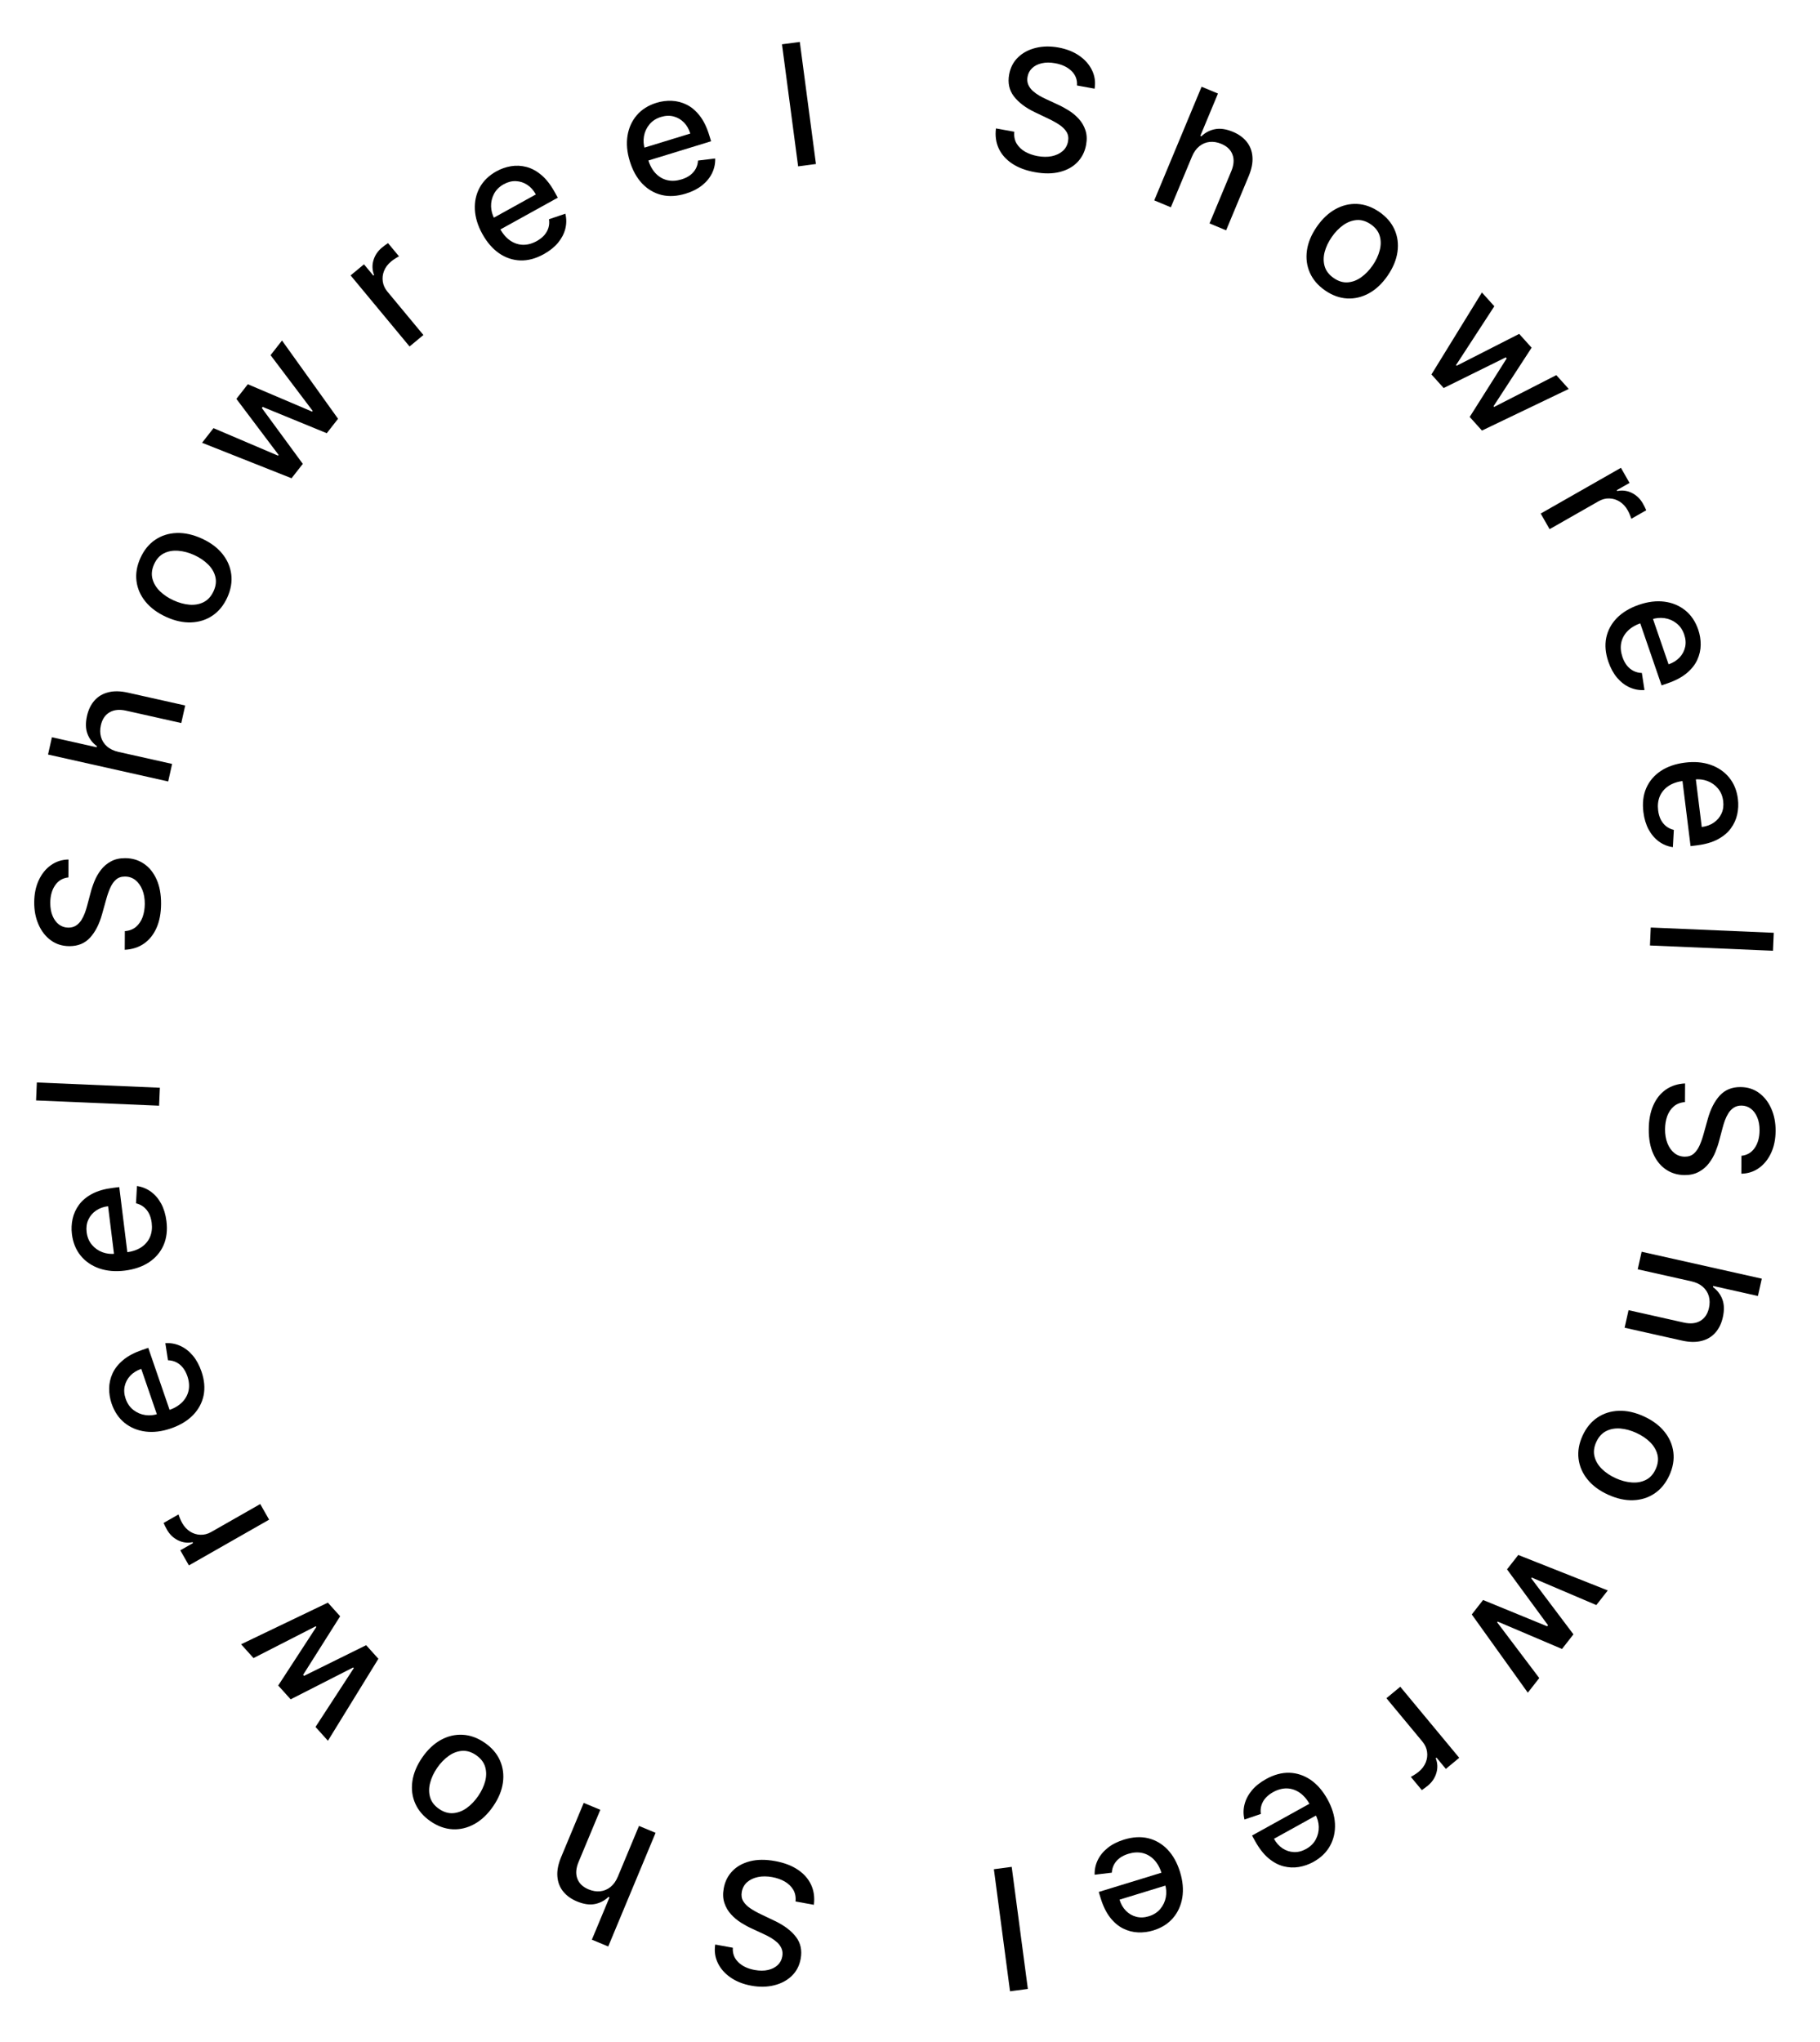 <?xml version="1.0" encoding="UTF-8"?> <svg xmlns="http://www.w3.org/2000/svg" width="172" height="193" viewBox="0 0 172 193" fill="none"><path d="M6.464 82.923C5.926 82.981 5.508 83.229 5.21 83.666C4.908 84.104 4.755 84.656 4.751 85.323C4.749 85.8 4.822 86.213 4.971 86.563C5.117 86.912 5.32 87.184 5.58 87.379C5.837 87.57 6.13 87.666 6.46 87.668C6.736 87.669 6.975 87.606 7.176 87.479C7.378 87.347 7.548 87.176 7.685 86.965C7.819 86.749 7.932 86.519 8.024 86.273C8.113 86.028 8.186 85.791 8.244 85.564L8.546 84.43C8.639 84.059 8.764 83.679 8.922 83.29C9.08 82.9 9.286 82.54 9.542 82.208C9.797 81.876 10.113 81.609 10.49 81.407C10.866 81.2 11.315 81.099 11.838 81.102C12.497 81.106 13.081 81.279 13.591 81.623C14.1 81.963 14.501 82.456 14.793 83.102C15.084 83.743 15.228 84.519 15.222 85.428C15.217 86.299 15.075 87.052 14.795 87.687C14.515 88.322 14.12 88.817 13.61 89.174C13.097 89.531 12.489 89.727 11.789 89.761L11.799 87.999C12.219 87.968 12.57 87.833 12.852 87.596C13.13 87.355 13.338 87.048 13.477 86.674C13.611 86.296 13.68 85.881 13.683 85.43C13.685 84.934 13.61 84.493 13.457 84.105C13.3 83.714 13.082 83.406 12.803 83.181C12.521 82.956 12.19 82.842 11.811 82.84C11.466 82.838 11.184 82.935 10.963 83.131C10.742 83.323 10.559 83.585 10.413 83.918C10.267 84.246 10.138 84.619 10.026 85.035L9.643 86.407C9.384 87.338 9.006 88.074 8.511 88.617C8.015 89.156 7.362 89.423 6.552 89.418C5.881 89.415 5.297 89.229 4.799 88.863C4.301 88.496 3.916 88.002 3.643 87.379C3.366 86.756 3.23 86.055 3.234 85.274C3.239 84.487 3.381 83.792 3.661 83.192C3.941 82.587 4.324 82.112 4.811 81.766C5.294 81.421 5.848 81.242 6.473 81.23L6.464 82.923Z" fill="black"></path><path d="M11.21 71.064L16.266 72.196L15.895 73.854L4.54 71.31L4.906 69.675L9.131 70.621L9.155 70.516C8.741 70.214 8.445 69.827 8.267 69.356C8.089 68.886 8.075 68.319 8.223 67.658C8.354 67.074 8.588 66.591 8.926 66.208C9.265 65.822 9.699 65.562 10.23 65.429C10.758 65.291 11.377 65.302 12.086 65.461L17.503 66.674L17.132 68.332L11.915 67.163C11.29 67.023 10.77 67.075 10.354 67.32C9.934 67.564 9.66 67.972 9.532 68.545C9.444 68.937 9.449 69.307 9.546 69.654C9.643 69.998 9.833 70.295 10.115 70.545C10.394 70.79 10.759 70.963 11.21 71.064Z" fill="black"></path><path d="M21.479 56.468C21.139 57.213 20.672 57.784 20.078 58.183C19.483 58.583 18.809 58.795 18.056 58.822C17.303 58.849 16.516 58.675 15.696 58.301C14.872 57.925 14.222 57.443 13.745 56.855C13.268 56.267 12.986 55.617 12.898 54.907C12.81 54.196 12.936 53.469 13.275 52.725C13.615 51.98 14.082 51.408 14.677 51.009C15.271 50.61 15.946 50.398 16.703 50.373C17.46 50.348 18.25 50.523 19.074 50.899C19.894 51.273 20.541 51.754 21.014 52.34C21.488 52.927 21.768 53.575 21.856 54.286C21.944 54.996 21.818 55.724 21.479 56.468ZM20.184 55.871C20.404 55.389 20.459 54.931 20.348 54.497C20.238 54.064 20.006 53.675 19.651 53.33C19.298 52.981 18.866 52.69 18.356 52.458C17.85 52.227 17.349 52.092 16.855 52.053C16.358 52.01 15.908 52.088 15.505 52.287C15.102 52.486 14.79 52.827 14.57 53.309C14.348 53.795 14.293 54.257 14.406 54.696C14.52 55.131 14.755 55.523 15.111 55.873C15.466 56.218 15.896 56.506 16.403 56.738C16.913 56.97 17.415 57.108 17.908 57.149C18.402 57.188 18.849 57.107 19.249 56.906C19.65 56.702 19.962 56.357 20.184 55.871Z" fill="black"></path><path d="M27.553 45.199L19.096 41.846L20.177 40.463L26.279 43.064L26.332 42.996L22.34 37.697L23.421 36.314L29.498 38.901L29.55 38.834L25.57 33.566L26.652 32.182L31.948 39.577L30.881 40.942L24.825 38.457L24.745 38.56L28.617 43.838L27.553 45.199Z" fill="black"></path><path d="M38.706 32.745L33.134 26.028L34.398 24.98L35.283 26.047L35.353 25.989C35.175 25.526 35.155 25.062 35.293 24.599C35.431 24.131 35.696 23.733 36.09 23.406C36.171 23.339 36.27 23.262 36.386 23.176C36.504 23.087 36.599 23.021 36.67 22.976L37.708 24.227C37.644 24.256 37.537 24.317 37.388 24.411C37.237 24.502 37.095 24.603 36.961 24.714C36.651 24.971 36.43 25.265 36.297 25.597C36.165 25.923 36.124 26.26 36.175 26.606C36.224 26.95 36.369 27.267 36.611 27.559L40.014 31.66L38.706 32.745Z" fill="black"></path><path d="M51.39 24.02C50.637 24.437 49.9 24.635 49.179 24.614C48.459 24.588 47.789 24.364 47.17 23.94C46.551 23.512 46.023 22.902 45.585 22.11C45.152 21.328 44.916 20.557 44.877 19.799C44.842 19.04 44.995 18.347 45.337 17.72C45.682 17.092 46.209 16.582 46.918 16.189C47.349 15.95 47.806 15.791 48.289 15.709C48.773 15.628 49.259 15.651 49.75 15.778C50.24 15.905 50.712 16.16 51.168 16.545C51.621 16.926 52.04 17.463 52.423 18.156L52.715 18.683L46.645 22.042L46.029 20.929L50.642 18.375C50.425 17.984 50.154 17.682 49.828 17.468C49.5 17.252 49.144 17.135 48.758 17.119C48.376 17.101 47.992 17.199 47.608 17.411C47.19 17.642 46.883 17.947 46.685 18.325C46.489 18.698 46.397 19.095 46.409 19.517C46.423 19.933 46.536 20.332 46.747 20.713L47.228 21.583C47.511 22.093 47.841 22.478 48.218 22.737C48.598 22.994 49.003 23.127 49.432 23.136C49.86 23.142 50.291 23.025 50.725 22.784C51.007 22.628 51.241 22.446 51.429 22.238C51.615 22.027 51.748 21.794 51.827 21.538C51.906 21.282 51.925 21.01 51.882 20.721L53.429 20.196C53.546 20.673 53.544 21.148 53.425 21.621C53.307 22.088 53.078 22.53 52.736 22.944C52.395 23.353 51.946 23.712 51.39 24.02Z" fill="black"></path><path d="M64.804 18.3C63.982 18.552 63.221 18.594 62.519 18.425C61.82 18.251 61.211 17.893 60.692 17.351C60.175 16.805 59.784 16.098 59.519 15.233C59.256 14.378 59.184 13.576 59.303 12.827C59.425 12.076 59.718 11.429 60.182 10.887C60.649 10.343 61.27 9.953 62.045 9.715C62.515 9.57 62.996 9.508 63.485 9.528C63.975 9.548 64.446 9.671 64.9 9.896C65.353 10.122 65.763 10.47 66.129 10.94C66.494 11.406 66.793 12.018 67.025 12.774L67.202 13.35L60.57 15.386L60.196 14.169L65.237 12.622C65.106 12.195 64.903 11.843 64.628 11.567C64.352 11.287 64.027 11.1 63.653 11.004C63.283 10.908 62.887 10.924 62.467 11.053C62.011 11.193 61.647 11.428 61.376 11.757C61.107 12.081 60.935 12.451 60.86 12.866C60.788 13.276 60.816 13.69 60.944 14.106L61.236 15.057C61.407 15.614 61.65 16.059 61.966 16.39C62.285 16.72 62.654 16.933 63.072 17.031C63.489 17.125 63.934 17.099 64.409 16.953C64.717 16.859 64.984 16.729 65.211 16.565C65.436 16.396 65.615 16.195 65.745 15.961C65.875 15.727 65.949 15.464 65.967 15.174L67.589 14.979C67.605 15.469 67.505 15.934 67.291 16.372C67.08 16.805 66.764 17.189 66.344 17.524C65.926 17.855 65.413 18.113 64.804 18.3Z" fill="black"></path><path d="M75.586 3.964L77.112 15.5L75.428 15.723L73.902 4.187L75.586 3.964Z" fill="black"></path><path d="M101.782 8.079C101.818 7.539 101.647 7.084 101.268 6.715C100.889 6.341 100.372 6.095 99.716 5.976C99.246 5.89 98.826 5.891 98.456 5.978C98.087 6.061 97.784 6.213 97.547 6.436C97.315 6.655 97.169 6.927 97.11 7.251C97.06 7.523 97.081 7.77 97.172 7.99C97.266 8.212 97.406 8.408 97.59 8.58C97.779 8.75 97.986 8.901 98.212 9.034C98.439 9.164 98.659 9.277 98.872 9.374L99.937 9.868C100.286 10.024 100.638 10.213 100.994 10.436C101.35 10.659 101.67 10.925 101.952 11.234C102.235 11.543 102.443 11.901 102.577 12.306C102.715 12.713 102.737 13.173 102.643 13.687C102.525 14.336 102.253 14.881 101.826 15.323C101.403 15.766 100.848 16.075 100.161 16.25C99.479 16.426 98.69 16.433 97.796 16.27C96.939 16.114 96.222 15.843 95.645 15.457C95.069 15.071 94.649 14.596 94.386 14.032C94.123 13.465 94.036 12.833 94.124 12.137L95.857 12.452C95.815 12.872 95.887 13.241 96.071 13.559C96.26 13.875 96.527 14.133 96.872 14.335C97.221 14.533 97.617 14.672 98.06 14.753C98.549 14.842 98.996 14.845 99.404 14.761C99.817 14.674 100.158 14.513 100.428 14.277C100.699 14.038 100.868 13.732 100.936 13.359C100.998 13.02 100.951 12.725 100.797 12.473C100.646 12.223 100.42 11.997 100.118 11.795C99.819 11.595 99.475 11.403 99.085 11.22L97.799 10.605C96.928 10.189 96.268 9.689 95.819 9.107C95.374 8.526 95.225 7.836 95.37 7.039C95.49 6.379 95.774 5.836 96.221 5.409C96.668 4.982 97.222 4.688 97.883 4.528C98.544 4.363 99.259 4.351 100.027 4.49C100.802 4.632 101.461 4.892 102.004 5.272C102.551 5.653 102.952 6.113 103.208 6.652C103.465 7.188 103.544 7.764 103.447 8.382L101.782 8.079Z" fill="black"></path><path d="M112.644 14.808L110.651 19.591L109.083 18.938L113.558 8.197L115.105 8.841L113.44 12.838L113.539 12.879C113.909 12.524 114.341 12.3 114.835 12.207C115.33 12.113 115.89 12.197 116.516 12.457C117.068 12.687 117.503 13.002 117.821 13.401C118.143 13.802 118.323 14.275 118.363 14.821C118.407 15.364 118.289 15.972 118.01 16.643L115.875 21.768L114.307 21.114L116.363 16.179C116.609 15.588 116.648 15.066 116.479 14.615C116.312 14.159 115.957 13.819 115.415 13.593C115.044 13.438 114.679 13.379 114.32 13.414C113.964 13.45 113.639 13.585 113.345 13.82C113.055 14.052 112.821 14.381 112.644 14.808Z" fill="black"></path><path d="M125.237 27.455C124.563 26.991 124.081 26.432 123.791 25.778C123.501 25.123 123.408 24.423 123.512 23.676C123.616 22.93 123.924 22.185 124.435 21.442C124.948 20.696 125.536 20.139 126.198 19.772C126.86 19.404 127.548 19.239 128.263 19.275C128.978 19.312 129.673 19.562 130.347 20.026C131.021 20.489 131.503 21.049 131.793 21.703C132.083 22.358 132.174 23.06 132.068 23.809C131.962 24.559 131.652 25.307 131.139 26.053C130.628 26.796 130.042 27.349 129.383 27.714C128.723 28.078 128.035 28.242 127.32 28.206C126.605 28.169 125.911 27.919 125.237 27.455ZM126.05 26.283C126.487 26.584 126.928 26.717 127.374 26.684C127.82 26.651 128.244 26.489 128.645 26.2C129.049 25.912 129.41 25.538 129.728 25.076C130.044 24.617 130.263 24.147 130.387 23.667C130.516 23.186 130.517 22.729 130.391 22.297C130.265 21.866 129.983 21.5 129.546 21.199C129.106 20.897 128.661 20.763 128.209 20.797C127.761 20.834 127.334 20.997 126.927 21.288C126.526 21.577 126.168 21.951 125.852 22.41C125.534 22.872 125.312 23.342 125.185 23.82C125.062 24.301 125.064 24.755 125.192 25.183C125.324 25.614 125.61 25.981 126.05 26.283Z" fill="black"></path><path d="M135.279 35.388L140.048 27.64L141.222 28.945L137.603 34.504L137.66 34.567L143.571 31.555L144.746 32.86L141.144 38.396L141.201 38.459L147.08 35.453L148.254 36.758L140.053 40.692L138.894 39.404L142.391 33.871L142.304 33.774L136.435 36.672L135.279 35.388Z" fill="black"></path><path d="M145.605 48.535L153.187 44.212L154 45.639L152.796 46.325L152.841 46.404C153.327 46.31 153.787 46.37 154.22 46.586C154.657 46.803 155.003 47.134 155.256 47.578C155.309 47.67 155.367 47.781 155.432 47.909C155.498 48.041 155.547 48.147 155.579 48.224L154.167 49.029C154.15 48.961 154.108 48.845 154.041 48.682C153.978 48.518 153.903 48.36 153.817 48.209C153.618 47.86 153.367 47.591 153.063 47.403C152.764 47.215 152.44 47.117 152.09 47.107C151.743 47.095 151.405 47.183 151.076 47.371L146.446 50.011L145.605 48.535Z" fill="black"></path><path d="M152.001 62.542C151.721 61.729 151.654 60.969 151.8 60.262C151.95 59.558 152.287 58.937 152.812 58.4C153.341 57.866 154.033 57.451 154.89 57.157C155.735 56.866 156.534 56.768 157.287 56.861C158.042 56.958 158.698 57.23 159.255 57.675C159.814 58.123 160.225 58.731 160.489 59.498C160.649 59.963 160.727 60.441 160.724 60.931C160.72 61.421 160.613 61.896 160.403 62.357C160.193 62.818 159.859 63.239 159.401 63.621C158.947 64.001 158.346 64.32 157.597 64.578L157.028 64.773L154.772 58.213L155.976 57.799L157.69 62.785C158.113 62.64 158.457 62.425 158.724 62.141C158.995 61.856 159.171 61.525 159.254 61.148C159.338 60.775 159.308 60.38 159.166 59.965C159.01 59.513 158.764 59.157 158.426 58.897C158.093 58.639 157.718 58.48 157.3 58.419C156.888 58.361 156.475 58.402 156.063 58.544L155.123 58.867C154.572 59.057 154.136 59.315 153.815 59.641C153.496 59.971 153.295 60.347 153.211 60.768C153.131 61.188 153.172 61.633 153.333 62.102C153.438 62.407 153.577 62.669 153.749 62.891C153.925 63.111 154.132 63.282 154.37 63.404C154.608 63.526 154.873 63.592 155.164 63.6L155.413 65.214C154.923 65.247 154.456 65.163 154.011 64.963C153.571 64.766 153.176 64.463 152.827 64.055C152.483 63.648 152.208 63.144 152.001 62.542Z" fill="black"></path><path d="M155.309 76.746C155.203 75.893 155.294 75.135 155.582 74.474C155.874 73.815 156.333 73.278 156.956 72.86C157.584 72.447 158.348 72.184 159.246 72.073C160.133 71.962 160.936 72.031 161.653 72.278C162.371 72.528 162.957 72.929 163.411 73.48C163.866 74.034 164.143 74.713 164.242 75.518C164.303 76.006 164.281 76.49 164.176 76.969C164.071 77.447 163.869 77.89 163.568 78.298C163.268 78.706 162.854 79.049 162.328 79.328C161.805 79.606 161.151 79.794 160.365 79.892L159.767 79.966L158.913 73.081L160.176 72.925L160.825 78.157C161.269 78.102 161.651 77.963 161.97 77.74C162.294 77.517 162.535 77.23 162.694 76.878C162.853 76.53 162.905 76.138 162.851 75.702C162.792 75.228 162.624 74.829 162.348 74.505C162.075 74.183 161.741 73.95 161.345 73.805C160.953 73.662 160.541 73.618 160.109 73.672L159.122 73.794C158.543 73.866 158.063 74.028 157.682 74.282C157.302 74.539 157.028 74.865 156.859 75.26C156.694 75.654 156.642 76.098 156.703 76.59C156.743 76.91 156.824 77.196 156.947 77.448C157.074 77.699 157.241 77.909 157.449 78.078C157.657 78.247 157.903 78.365 158.186 78.433L158.096 80.065C157.611 79.995 157.171 79.817 156.776 79.53C156.386 79.246 156.062 78.868 155.805 78.397C155.553 77.928 155.387 77.378 155.309 76.746Z" fill="black"></path><path d="M167.557 89.853L155.931 89.355L156.004 87.658L167.63 88.155L167.557 89.853Z" fill="black"></path><path d="M164.575 109.231C165.113 109.173 165.532 108.926 165.83 108.488C166.131 108.05 166.284 107.498 166.288 106.831C166.291 106.354 166.217 105.941 166.068 105.592C165.922 105.242 165.719 104.97 165.459 104.776C165.202 104.585 164.909 104.488 164.58 104.486C164.303 104.485 164.064 104.548 163.863 104.676C163.661 104.807 163.492 104.978 163.354 105.19C163.22 105.405 163.107 105.635 163.015 105.881C162.926 106.127 162.853 106.363 162.795 106.59L162.493 107.725C162.4 108.095 162.275 108.475 162.117 108.865C161.96 109.254 161.753 109.614 161.497 109.946C161.242 110.278 160.926 110.545 160.549 110.748C160.173 110.954 159.724 111.056 159.201 111.053C158.542 111.049 157.958 110.875 157.448 110.531C156.939 110.191 156.538 109.698 156.247 109.053C155.955 108.411 155.811 107.635 155.817 106.726C155.822 105.855 155.964 105.102 156.244 104.467C156.524 103.833 156.919 103.337 157.429 102.98C157.942 102.623 158.55 102.427 159.25 102.394L159.24 104.155C158.82 104.187 158.469 104.321 158.187 104.558C157.909 104.799 157.701 105.106 157.562 105.481C157.428 105.859 157.359 106.273 157.356 106.724C157.354 107.22 157.429 107.662 157.582 108.049C157.739 108.44 157.957 108.748 158.236 108.973C158.519 109.198 158.849 109.312 159.228 109.314C159.573 109.316 159.856 109.219 160.076 109.023C160.297 108.831 160.48 108.569 160.626 108.237C160.772 107.908 160.901 107.536 161.013 107.12L161.396 105.747C161.655 104.816 162.033 104.08 162.528 103.537C163.024 102.998 163.677 102.731 164.487 102.736C165.158 102.74 165.742 102.925 166.24 103.291C166.738 103.658 167.123 104.152 167.396 104.775C167.673 105.398 167.809 106.1 167.805 106.88C167.8 107.668 167.658 108.362 167.378 108.963C167.098 109.567 166.715 110.042 166.228 110.388C165.745 110.734 165.191 110.912 164.566 110.924L164.575 109.231Z" fill="black"></path><path d="M159.83 121.091L154.773 119.958L155.144 118.3L166.499 120.844L166.133 122.48L161.908 121.533L161.884 121.638C162.298 121.941 162.594 122.327 162.772 122.798C162.95 123.269 162.965 123.835 162.816 124.497C162.686 125.081 162.451 125.564 162.113 125.946C161.774 126.332 161.34 126.592 160.809 126.725C160.281 126.863 159.662 126.853 158.953 126.694L153.536 125.48L153.907 123.822L159.125 124.991C159.749 125.131 160.269 125.079 160.685 124.834C161.105 124.591 161.379 124.182 161.507 123.609C161.595 123.218 161.59 122.848 161.494 122.5C161.396 122.156 161.206 121.859 160.924 121.61C160.645 121.365 160.28 121.192 159.83 121.091Z" fill="black"></path><path d="M149.56 135.686C149.9 134.942 150.367 134.37 150.961 133.971C151.556 133.572 152.23 133.359 152.983 133.332C153.736 133.305 154.523 133.479 155.343 133.853C156.167 134.229 156.817 134.711 157.294 135.299C157.771 135.888 158.053 136.537 158.141 137.247C158.229 137.958 158.103 138.685 157.764 139.43C157.424 140.174 156.957 140.746 156.363 141.145C155.768 141.544 155.093 141.756 154.336 141.781C153.579 141.807 152.789 141.631 151.965 141.255C151.145 140.881 150.498 140.401 150.025 139.814C149.551 139.227 149.271 138.579 149.183 137.868C149.095 137.158 149.221 136.43 149.56 135.686ZM150.855 136.283C150.635 136.766 150.58 137.224 150.691 137.657C150.801 138.09 151.034 138.48 151.388 138.825C151.741 139.173 152.173 139.464 152.683 139.697C153.189 139.928 153.69 140.063 154.185 140.101C154.681 140.144 155.131 140.066 155.534 139.867C155.937 139.668 156.249 139.328 156.469 138.845C156.691 138.359 156.746 137.897 156.633 137.459C156.52 137.024 156.284 136.631 155.928 136.281C155.573 135.936 155.143 135.648 154.636 135.417C154.126 135.184 153.625 135.047 153.131 135.005C152.637 134.967 152.19 135.048 151.79 135.248C151.389 135.452 151.077 135.797 150.855 136.283Z" fill="black"></path><path d="M143.486 146.956L151.943 150.308L150.862 151.691L144.76 149.091L144.707 149.158L148.699 154.457L147.618 155.84L141.541 153.253L141.489 153.32L145.469 158.589L144.387 159.972L139.091 152.578L140.158 151.212L146.214 153.697L146.294 153.594L142.422 148.316L143.486 146.956Z" fill="black"></path><path d="M132.333 159.409L137.905 166.126L136.641 167.174L135.756 166.107L135.686 166.166C135.864 166.629 135.884 167.092 135.746 167.555C135.609 168.024 135.343 168.421 134.949 168.748C134.868 168.816 134.769 168.893 134.653 168.979C134.535 169.067 134.44 169.134 134.369 169.178L133.331 167.927C133.396 167.898 133.502 167.837 133.651 167.743C133.802 167.652 133.944 167.551 134.079 167.44C134.388 167.184 134.609 166.89 134.742 166.558C134.874 166.231 134.915 165.895 134.864 165.548C134.815 165.205 134.67 164.887 134.428 164.596L131.025 160.494L132.333 159.409Z" fill="black"></path><path d="M119.65 168.134C120.402 167.718 121.139 167.52 121.86 167.54C122.58 167.566 123.25 167.791 123.87 168.214C124.488 168.642 125.016 169.253 125.454 170.045C125.887 170.827 126.123 171.597 126.162 172.355C126.197 173.115 126.044 173.808 125.702 174.434C125.357 175.062 124.83 175.573 124.121 175.965C123.69 176.204 123.233 176.364 122.75 176.445C122.266 176.526 121.78 176.503 121.29 176.376C120.799 176.249 120.327 175.994 119.871 175.609C119.418 175.228 118.999 174.691 118.616 173.999L118.324 173.472L124.394 170.112L125.01 171.226L120.397 173.779C120.614 174.17 120.885 174.472 121.211 174.686C121.539 174.903 121.896 175.019 122.281 175.035C122.663 175.053 123.047 174.956 123.431 174.743C123.849 174.512 124.156 174.207 124.354 173.829C124.55 173.457 124.642 173.059 124.63 172.638C124.616 172.221 124.503 171.822 124.292 171.441L123.811 170.571C123.528 170.061 123.198 169.676 122.821 169.418C122.441 169.161 122.036 169.027 121.607 169.018C121.179 169.012 120.748 169.13 120.314 169.37C120.033 169.526 119.798 169.708 119.61 169.916C119.424 170.127 119.291 170.361 119.212 170.617C119.133 170.873 119.114 171.145 119.157 171.433L117.61 171.958C117.493 171.481 117.495 171.007 117.614 170.534C117.732 170.066 117.961 169.625 118.303 169.21C118.644 168.801 119.093 168.442 119.65 168.134Z" fill="black"></path><path d="M106.235 173.854C107.057 173.602 107.819 173.56 108.52 173.729C109.219 173.903 109.828 174.261 110.347 174.803C110.864 175.35 111.255 176.056 111.521 176.921C111.783 177.776 111.855 178.578 111.736 179.328C111.614 180.078 111.321 180.725 110.857 181.267C110.39 181.811 109.769 182.202 108.994 182.439C108.524 182.584 108.043 182.646 107.554 182.626C107.064 182.606 106.593 182.483 106.139 182.258C105.686 182.032 105.276 181.685 104.91 181.215C104.545 180.748 104.246 180.137 104.014 179.38L103.837 178.804L110.469 176.769L110.843 177.985L105.802 179.532C105.933 179.96 106.136 180.311 106.411 180.587C106.687 180.867 107.012 181.055 107.386 181.15C107.756 181.246 108.152 181.23 108.572 181.101C109.028 180.961 109.392 180.727 109.663 180.398C109.932 180.073 110.104 179.704 110.179 179.288C110.251 178.878 110.223 178.465 110.095 178.048L109.804 177.098C109.632 176.54 109.389 176.096 109.073 175.765C108.754 175.435 108.386 175.221 107.967 175.123C107.55 175.029 107.105 175.055 106.63 175.201C106.322 175.295 106.055 175.425 105.828 175.59C105.603 175.758 105.425 175.959 105.294 176.193C105.164 176.427 105.09 176.69 105.072 176.981L103.45 177.175C103.434 176.685 103.534 176.221 103.748 175.782C103.959 175.349 104.275 174.965 104.696 174.63C105.113 174.299 105.626 174.041 106.235 173.854Z" fill="black"></path><path d="M95.453 188.191L93.927 176.655L95.611 176.432L97.138 187.968L95.453 188.191Z" fill="black"></path><path d="M69.257 184.076C69.221 184.616 69.392 185.07 69.772 185.44C70.15 185.813 70.668 186.059 71.323 186.178C71.793 186.264 72.213 186.263 72.583 186.177C72.952 186.094 73.255 185.941 73.492 185.718C73.724 185.499 73.87 185.227 73.929 184.903C73.979 184.631 73.958 184.385 73.867 184.164C73.773 183.943 73.633 183.746 73.449 183.574C73.26 183.405 73.053 183.253 72.827 183.12C72.601 182.99 72.381 182.877 72.167 182.78L71.102 182.286C70.753 182.13 70.401 181.941 70.045 181.718C69.689 181.496 69.369 181.23 69.087 180.92C68.804 180.611 68.596 180.253 68.462 179.848C68.324 179.442 68.302 178.981 68.396 178.467C68.514 177.819 68.786 177.273 69.213 176.831C69.636 176.389 70.191 176.08 70.878 175.904C71.56 175.728 72.349 175.721 73.243 175.884C74.1 176.04 74.817 176.311 75.394 176.697C75.97 177.083 76.39 177.558 76.653 178.122C76.916 178.69 77.003 179.321 76.915 180.018L75.182 179.702C75.224 179.283 75.152 178.913 74.968 178.595C74.779 178.279 74.512 178.021 74.167 177.82C73.819 177.621 73.422 177.482 72.979 177.401C72.491 177.312 72.043 177.31 71.635 177.393C71.222 177.48 70.881 177.641 70.611 177.877C70.34 178.116 70.171 178.422 70.103 178.795C70.041 179.134 70.088 179.43 70.242 179.681C70.393 179.932 70.619 180.158 70.921 180.359C71.22 180.56 71.564 180.751 71.955 180.934L73.24 181.549C74.112 181.966 74.771 182.465 75.22 183.047C75.665 183.629 75.814 184.318 75.669 185.116C75.549 185.775 75.265 186.319 74.818 186.745C74.371 187.172 73.817 187.466 73.156 187.627C72.495 187.791 71.78 187.804 71.013 187.664C70.237 187.523 69.578 187.262 69.035 186.882C68.489 186.502 68.087 186.042 67.831 185.502C67.575 184.967 67.495 184.39 67.592 183.772L69.257 184.076Z" fill="black"></path><path d="M58.395 177.346L60.388 172.563L61.956 173.216L57.481 183.958L55.934 183.313L57.599 179.317L57.5 179.275C57.13 179.63 56.698 179.854 56.204 179.948C55.709 180.041 55.149 179.958 54.523 179.697C53.971 179.467 53.536 179.152 53.218 178.753C52.896 178.352 52.716 177.879 52.676 177.333C52.632 176.79 52.75 176.182 53.03 175.511L55.164 170.387L56.733 171.04L54.676 175.975C54.43 176.566 54.392 177.088 54.56 177.54C54.727 177.995 55.082 178.336 55.624 178.561C55.995 178.716 56.36 178.776 56.719 178.741C57.075 178.704 57.4 178.569 57.694 178.335C57.984 178.102 58.218 177.773 58.395 177.346Z" fill="black"></path><path d="M45.802 164.699C46.477 165.163 46.959 165.722 47.248 166.376C47.538 167.031 47.631 167.732 47.527 168.478C47.423 169.225 47.115 169.969 46.604 170.712C46.091 171.458 45.504 172.015 44.842 172.382C44.179 172.75 43.491 172.916 42.776 172.879C42.061 172.842 41.367 172.592 40.692 172.129C40.018 171.665 39.536 171.106 39.246 170.451C38.956 169.797 38.865 169.094 38.971 168.345C39.078 167.595 39.387 166.847 39.9 166.101C40.411 165.359 40.997 164.805 41.656 164.44C42.316 164.076 43.004 163.912 43.719 163.949C44.434 163.985 45.128 164.235 45.802 164.699ZM44.989 165.871C44.553 165.57 44.111 165.437 43.665 165.47C43.219 165.504 42.795 165.665 42.394 165.955C41.99 166.242 41.629 166.617 41.311 167.078C40.995 167.537 40.776 168.007 40.652 168.487C40.523 168.969 40.522 169.425 40.648 169.857C40.774 170.288 41.056 170.654 41.493 170.955C41.933 171.258 42.378 171.392 42.83 171.357C43.278 171.321 43.705 171.157 44.112 170.867C44.513 170.577 44.871 170.203 45.187 169.745C45.505 169.283 45.727 168.813 45.854 168.334C45.977 167.854 45.975 167.399 45.847 166.971C45.715 166.54 45.429 166.174 44.989 165.871Z" fill="black"></path><path d="M35.76 156.767L30.991 164.514L29.817 163.209L33.436 157.65L33.379 157.587L27.468 160.599L26.293 159.294L29.895 153.759L29.838 153.695L23.959 156.701L22.785 155.396L30.986 151.462L32.145 152.75L28.648 158.283L28.735 158.381L34.604 155.483L35.76 156.767Z" fill="black"></path><path d="M25.434 143.62L17.852 147.942L17.039 146.516L18.244 145.829L18.198 145.75C17.712 145.844 17.252 145.784 16.82 145.568C16.382 145.351 16.036 145.021 15.783 144.576C15.73 144.484 15.672 144.374 15.607 144.245C15.541 144.113 15.492 144.008 15.46 143.93L16.872 143.125C16.889 143.194 16.931 143.309 16.998 143.472C17.061 143.636 17.136 143.794 17.222 143.946C17.421 144.294 17.672 144.563 17.976 144.752C18.275 144.939 18.599 145.038 18.949 145.047C19.296 145.059 19.634 144.971 19.963 144.783L24.593 142.144L25.434 143.62Z" fill="black"></path><path d="M19.038 129.612C19.318 130.425 19.385 131.185 19.239 131.892C19.089 132.597 18.752 133.217 18.227 133.754C17.698 134.289 17.006 134.703 16.149 134.997C15.304 135.288 14.505 135.387 13.752 135.293C12.997 135.196 12.341 134.925 11.784 134.48C11.225 134.031 10.814 133.423 10.55 132.657C10.39 132.191 10.312 131.713 10.316 131.223C10.319 130.733 10.426 130.258 10.636 129.797C10.846 129.336 11.18 128.915 11.638 128.534C12.092 128.153 12.693 127.834 13.442 127.577L14.011 127.381L16.267 133.941L15.063 134.355L13.349 129.369C12.926 129.514 12.582 129.729 12.315 130.013C12.044 130.298 11.868 130.629 11.785 131.006C11.701 131.38 11.731 131.774 11.873 132.19C12.029 132.641 12.275 132.997 12.613 133.257C12.946 133.515 13.321 133.675 13.739 133.735C14.151 133.794 14.564 133.752 14.976 133.61L15.916 133.287C16.468 133.097 16.904 132.839 17.224 132.513C17.543 132.183 17.744 131.807 17.828 131.386C17.908 130.966 17.867 130.521 17.706 130.052C17.601 129.748 17.462 129.485 17.29 129.264C17.114 129.044 16.907 128.873 16.669 128.75C16.431 128.628 16.166 128.563 15.875 128.555L15.626 126.94C16.116 126.908 16.583 126.991 17.028 127.191C17.468 127.388 17.863 127.691 18.212 128.1C18.556 128.506 18.831 129.01 19.038 129.612Z" fill="black"></path><path d="M15.73 115.408C15.836 116.261 15.745 117.019 15.457 117.681C15.165 118.339 14.707 118.877 14.083 119.294C13.455 119.708 12.691 119.97 11.793 120.082C10.906 120.192 10.103 120.123 9.386 119.877C8.668 119.626 8.082 119.225 7.628 118.675C7.174 118.12 6.896 117.441 6.797 116.637C6.736 116.148 6.758 115.664 6.863 115.186C6.968 114.707 7.17 114.264 7.471 113.856C7.771 113.449 8.185 113.105 8.711 112.826C9.234 112.548 9.888 112.36 10.674 112.262L11.272 112.188L12.126 119.073L10.863 119.23L10.214 113.997C9.77 114.052 9.388 114.191 9.069 114.414C8.745 114.637 8.504 114.925 8.346 115.276C8.186 115.624 8.134 116.016 8.188 116.453C8.247 116.926 8.415 117.325 8.691 117.65C8.964 117.971 9.298 118.204 9.694 118.35C10.086 118.492 10.498 118.536 10.93 118.483L11.917 118.36C12.496 118.288 12.976 118.126 13.357 117.872C13.737 117.615 14.011 117.289 14.18 116.894C14.345 116.5 14.397 116.056 14.336 115.564C14.296 115.244 14.215 114.959 14.092 114.707C13.965 114.455 13.798 114.245 13.59 114.076C13.382 113.907 13.136 113.789 12.853 113.721L12.943 112.09C13.428 112.159 13.868 112.337 14.263 112.624C14.653 112.908 14.977 113.286 15.234 113.758C15.486 114.226 15.652 114.777 15.73 115.408Z" fill="black"></path><path d="M3.482 102.302L15.108 102.799L15.035 104.497L3.409 103.999L3.482 102.302Z" fill="black"></path></svg> 
